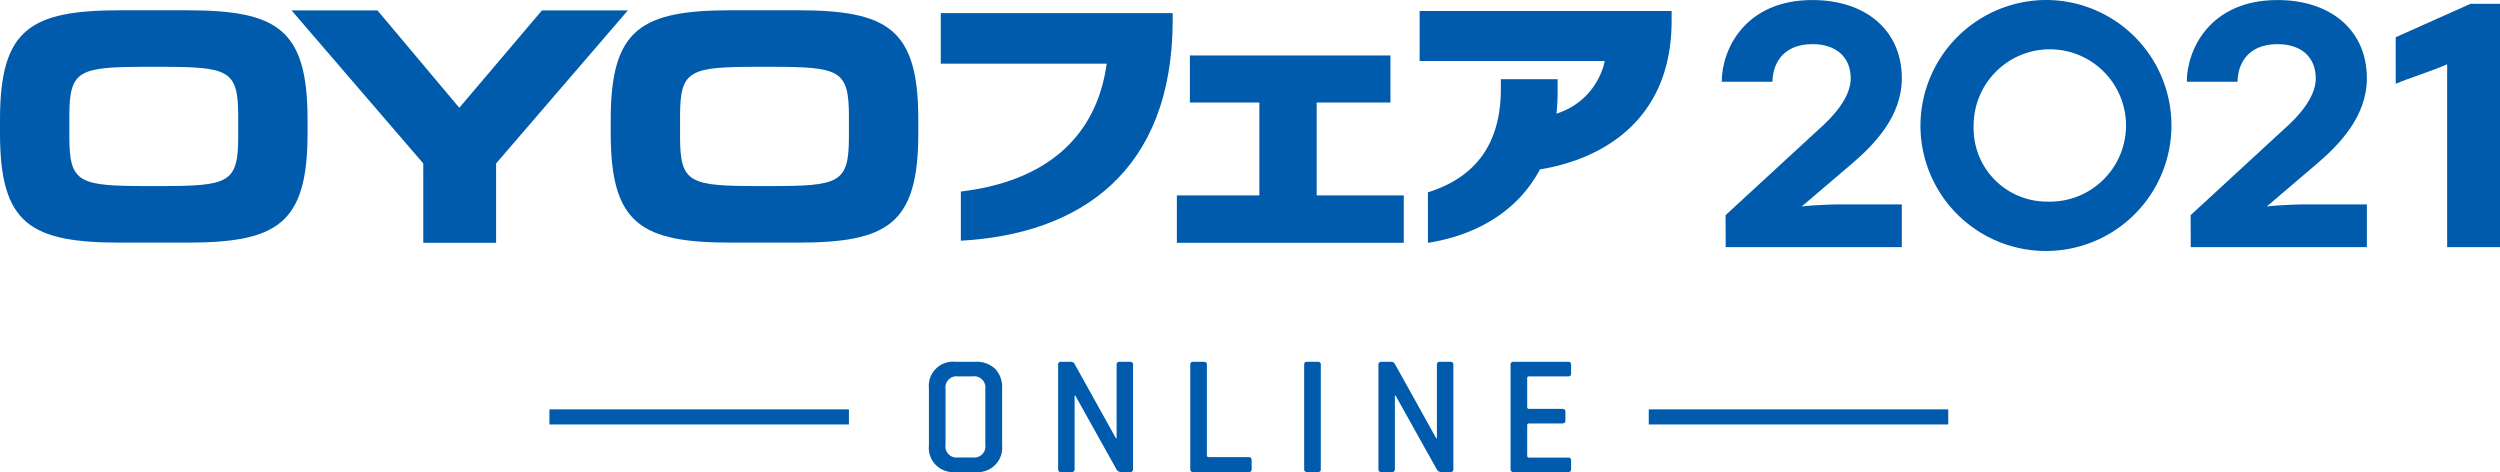 <svg xmlns="http://www.w3.org/2000/svg" width="286" height="54" viewBox="0 0 286 54"><g transform="translate(-570.5 -1330.143)"><g transform="translate(570.5 1330.143)"><path d="M776.614,1353.764c1.631-.2,4.016-.239,4.334-.239h7.119v4.892H767.919l-.014-3.659,10.578-9.743c1.829-1.59,3.738-3.778,3.738-5.885,0-2.465-1.67-3.937-4.374-3.937-3.619,0-4.573,2.545-4.573,4.3h-5.806c0-3.659,2.625-9.345,10.379-9.345,6.084,0,10.22,3.459,10.22,8.947,0,4.335-3.1,7.556-5.766,9.822Z" transform="translate(-570.5 -1330.143)" fill="#005bac"/><path d="M804.677,1330.143A14.356,14.356,0,1,1,790.2,1344.5,14.418,14.418,0,0,1,804.677,1330.143Zm0,23.064a8.715,8.715,0,1,0-8.391-8.708A8.385,8.385,0,0,0,804.677,1353.207Z" transform="translate(-570.5 -1330.143)" fill="#005bac"/><path d="M829.818,1353.764c1.63-.2,4.016-.239,4.334-.239h7.118v4.892H821.122l-.014-3.659,10.578-9.743c1.83-1.59,3.739-3.778,3.739-5.885,0-2.465-1.671-3.937-4.375-3.937-3.619,0-4.573,2.545-4.573,4.3h-5.806c0-3.659,2.625-9.345,10.379-9.345,6.085,0,10.22,3.459,10.22,8.947,0,4.335-3.1,7.556-5.766,9.822Z" transform="translate(-570.5 -1330.143)" fill="#005bac"/><g transform="translate(0 1.169)"><path d="M678.515,1331.643h-.389v5.78h18.981c-1.159,8.458-7.019,13.484-16.687,14.629v5.629c13.542-.753,24.236-7.827,24.236-25.285v-.753Z" transform="translate(-570.5 -1331.312)" fill="#005bac"/><path d="M705.133,1357.921V1352.5h9.437v-10.625h-7.946v-5.388h22.945v5.388h-8.443V1352.5h9.966v5.418Z" transform="translate(-570.5 -1331.312)" fill="#005bac"/><path d="M746.668,1349.523c-2.649,5-7.582,7.585-12.814,8.4v-5.779c5.265-1.656,8.344-5.328,8.344-11.86V1339.2h6.49v1.444a19.949,19.949,0,0,1-.133,2.5,8.094,8.094,0,0,0,5.53-6.02H732.907V1331.4h28.826v1.2C761.7,1343.955,753.72,1348.38,746.668,1349.523Z" transform="translate(-570.5 -1331.312)" fill="#005bac"/><g transform="translate(33.351 0.02)"><path d="M603.851,1331.332h9.83l9.363,11.141,9.456-11.141h9.828l-15.073,17.509v9.08h-8.332v-9.08Z" transform="translate(-603.851 -1331.332)" fill="#005bac"/></g><path d="M654.235,1357.9c-10.371,0-13.869-2.086-13.869-12.5v-1.583c0-10.415,3.5-12.5,13.869-12.5h7.447c10.372,0,13.871,2.087,13.871,12.5v1.583c0,10.414-3.5,12.5-13.871,12.5h-7.447Zm3.724-6.471h.577c8.011,0,9.08-.318,9.08-5.657v-2.329c0-5.338-1.069-5.657-9.08-5.657h-1.159c-8.008,0-9.078.319-9.078,5.657v2.329c0,5.339,1.07,5.657,9.078,5.657Z" transform="translate(-570.5 -1331.312)" fill="#005bac"/><path d="M588.092,1357.9h-3.724c-10.37,0-13.868-2.086-13.868-12.5v-1.583c0-10.415,3.5-12.5,13.868-12.5h7.448c10.371,0,13.868,2.087,13.868,12.5v1.583c0,10.414-3.5,12.5-13.868,12.5Zm.581-6.471c8.01,0,9.077-.318,9.077-5.657v-2.329c0-5.338-1.067-5.657-9.077-5.657h-1.161c-8.009,0-9.078.319-9.078,5.657v2.329c0,5.339,1.069,5.657,9.078,5.657h1.161Z" transform="translate(-570.5 -1331.312)" fill="#005bac"/></g><path d="M844.57,1334.4l8.55-3.819h3.38v27.837h-6.045V1337.5c-1.829.8-4.414,1.59-5.885,2.227Z" transform="translate(-570.5 -1330.143)" fill="#005bac"/><rect width="34.262" height="1.728" transform="translate(62.854 46.831)" fill="#005bac"/><rect width="34.262" height="1.728" transform="translate(188.618 46.831)" fill="#005bac"/><g transform="translate(106.268 41.391)"><path d="M682.082,1384.22h-2.274a2.775,2.775,0,0,1-3.04-3.039v-6.53a2.764,2.764,0,0,1,3.04-3.04h2.274a3.069,3.069,0,0,1,2.255.794,3.011,3.011,0,0,1,.805,2.246v6.53a2.792,2.792,0,0,1-3.06,3.039Zm-2-1.667h1.706a1.274,1.274,0,0,0,1.432-1.451v-6.373a1.275,1.275,0,0,0-1.432-1.451h-1.706a1.266,1.266,0,0,0-1.412,1.451v6.373A1.265,1.265,0,0,0,680.082,1382.553Z" transform="translate(-676.768 -1371.611)" fill="#005bac"/><path d="M693.1,1384.22h-1.216a.294.294,0,0,1-.333-.333v-11.942a.294.294,0,0,1,.333-.334h1.1a.449.449,0,0,1,.432.216l4.745,8.529h.079v-8.411a.294.294,0,0,1,.333-.334h1.215a.3.3,0,0,1,.334.334v11.942a.3.3,0,0,1-.334.333h-1.058a.584.584,0,0,1-.51-.314l-4.706-8.432h-.079v8.413A.294.294,0,0,1,693.1,1384.22Z" transform="translate(-676.768 -1371.611)" fill="#005bac"/><path d="M713.351,1384.22H707a.294.294,0,0,1-.333-.333v-11.942a.3.3,0,0,1,.333-.334h1.236a.3.3,0,0,1,.333.334v10.373c0,.13.079.2.235.2h4.55q.333,0,.333.353v1.02A.294.294,0,0,1,713.351,1384.22Z" transform="translate(-676.768 -1371.611)" fill="#005bac"/><path d="M721.6,1371.945v11.942a.294.294,0,0,1-.333.333H720.03a.3.3,0,0,1-.334-.333v-11.942a.3.3,0,0,1,.334-.334h1.235A.3.3,0,0,1,721.6,1371.945Z" transform="translate(-676.768 -1371.611)" fill="#005bac"/><path d="M729.742,1384.22h-1.216a.294.294,0,0,1-.333-.333v-11.942a.3.3,0,0,1,.333-.334h1.1a.449.449,0,0,1,.432.216l4.745,8.529h.079v-8.411a.3.3,0,0,1,.333-.334h1.216a.3.3,0,0,1,.333.334v11.942a.294.294,0,0,1-.333.333H735.37a.586.586,0,0,1-.51-.314l-4.706-8.432h-.079v8.413A.294.294,0,0,1,729.742,1384.22Z" transform="translate(-676.768 -1371.611)" fill="#005bac"/><path d="M749.918,1384.22h-6.275a.3.3,0,0,1-.334-.333v-11.942a.3.3,0,0,1,.334-.334h6.275q.313,0,.314.334v1c0,.222-.1.334-.314.334h-4.471c-.157,0-.236.065-.236.2v3.314c0,.13.079.2.236.2h3.784c.236,0,.353.111.353.334v1c0,.222-.117.334-.353.334h-3.784c-.157,0-.236.065-.236.2v3.49c0,.144.079.216.236.216h4.471q.313,0,.314.333v1Q750.232,1384.22,749.918,1384.22Z" transform="translate(-676.768 -1371.611)" fill="#005bac"/></g></g></g></svg>
